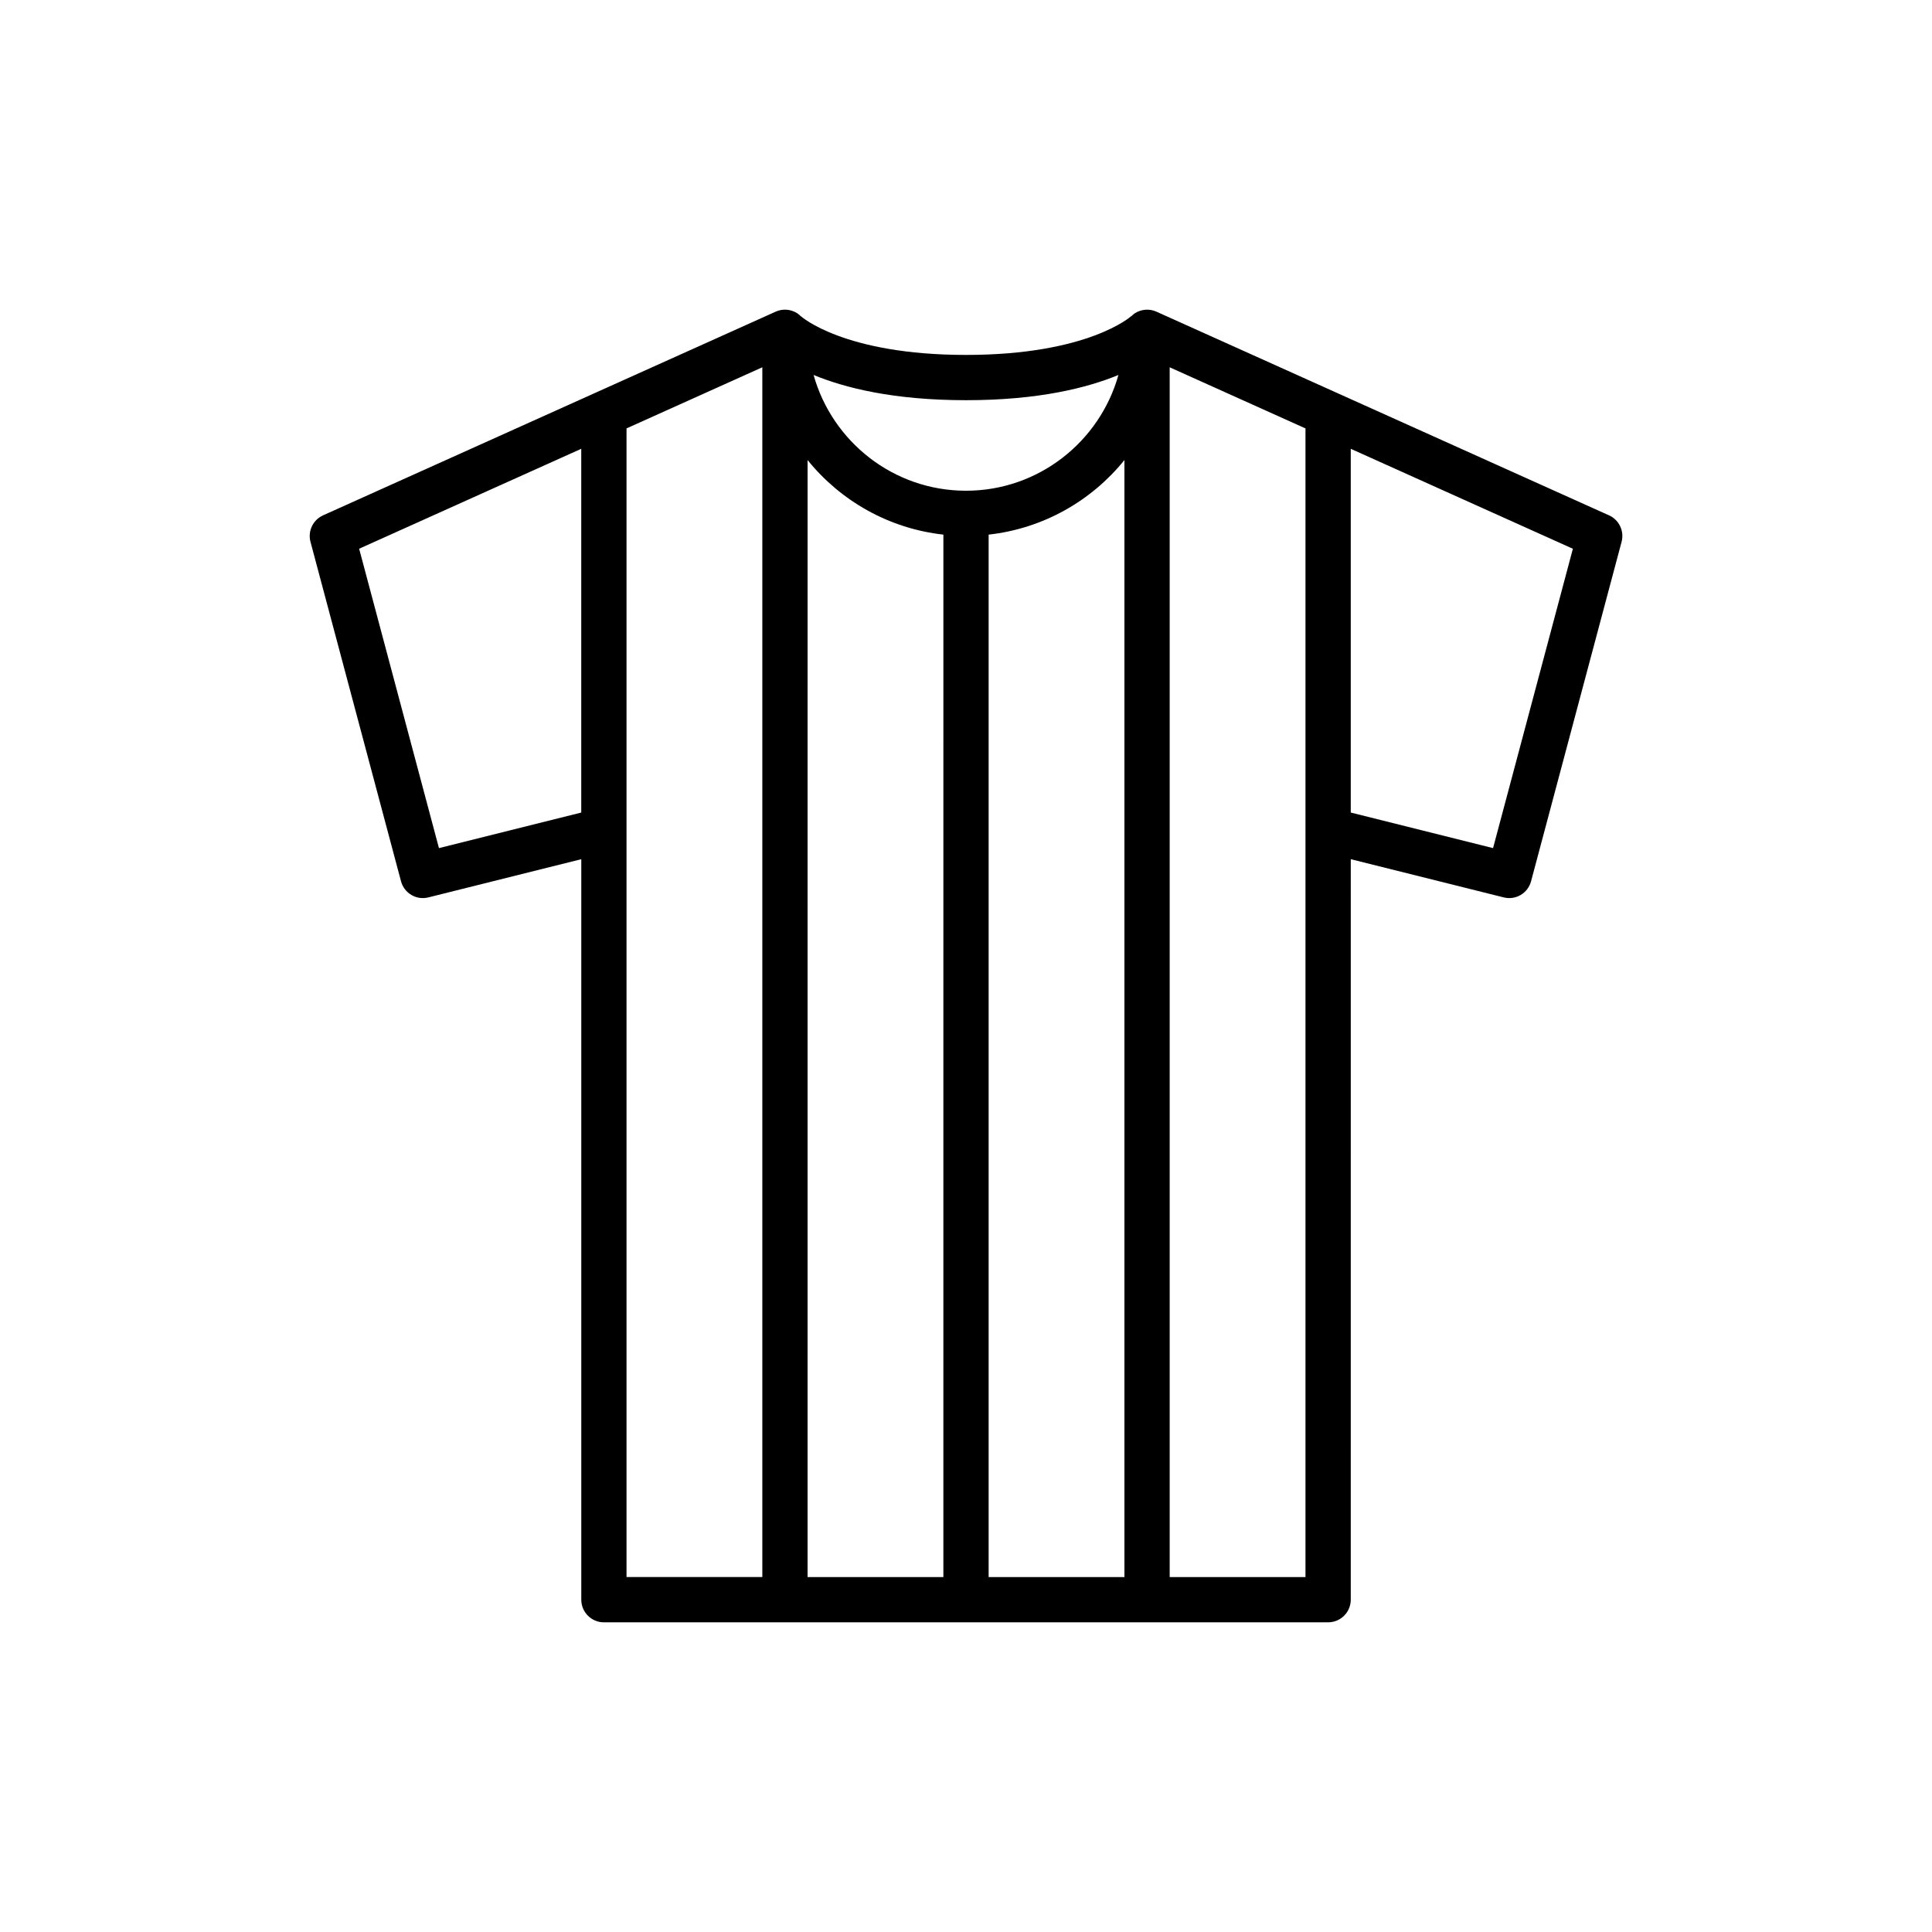 <?xml version="1.0" encoding="UTF-8"?>
<!-- Uploaded to: SVG Repo, www.svgrepo.com, Generator: SVG Repo Mixer Tools -->
<svg fill="#000000" width="800px" height="800px" version="1.1" viewBox="144 144 512 512" xmlns="http://www.w3.org/2000/svg">
 <path d="m304.04 573.93h191.93c3.312 0 5.996-2.68 5.996-5.996l0.004-196.24 40.527 10.125c3.191 0.809 6.41-1.109 7.25-4.269l23.992-89.965c0.754-2.844-0.652-5.812-3.336-7.016l-119.95-53.98c-1.852-0.828-4.008-0.664-5.715 0.434-0.328 0.215-0.613 0.48-0.887 0.75l-0.023-0.023c-0.113 0.102-11.43 10.309-43.816 10.309s-43.707-10.207-43.742-10.238l-0.02 0.02c-0.293-0.293-0.605-0.582-0.965-0.816-1.715-1.109-3.875-1.266-5.715-0.434l-119.95 53.98c-2.68 1.207-4.09 4.176-3.336 7.016l23.992 89.965c0.84 3.156 4.059 5.074 7.25 4.269l40.523-10.125v196.24c0 3.316 2.688 6 6 6zm5.996-209.92v-106.48l35.988-16.195v320.6h-35.988zm131.95 197.93h-35.988v-276.26c14.496-1.613 27.273-8.973 35.988-19.762zm-47.984 0h-35.988l0.004-296.02c8.715 10.789 21.488 18.148 35.988 19.762zm95.965 0h-35.988v-320.6l35.988 16.195zm49.707-193.18-37.711-9.426v-96.398l58.867 26.492zm-99.277-125.39c-4.957 17.668-21.168 30.68-40.395 30.68-19.23 0-35.441-13.008-40.395-30.68 8.172 3.383 21.055 6.688 40.395 6.688 19.336 0 32.219-3.305 40.395-6.688zm-180.07 125.39-21.152-79.34 58.863-26.484v96.398z"/>
</svg>